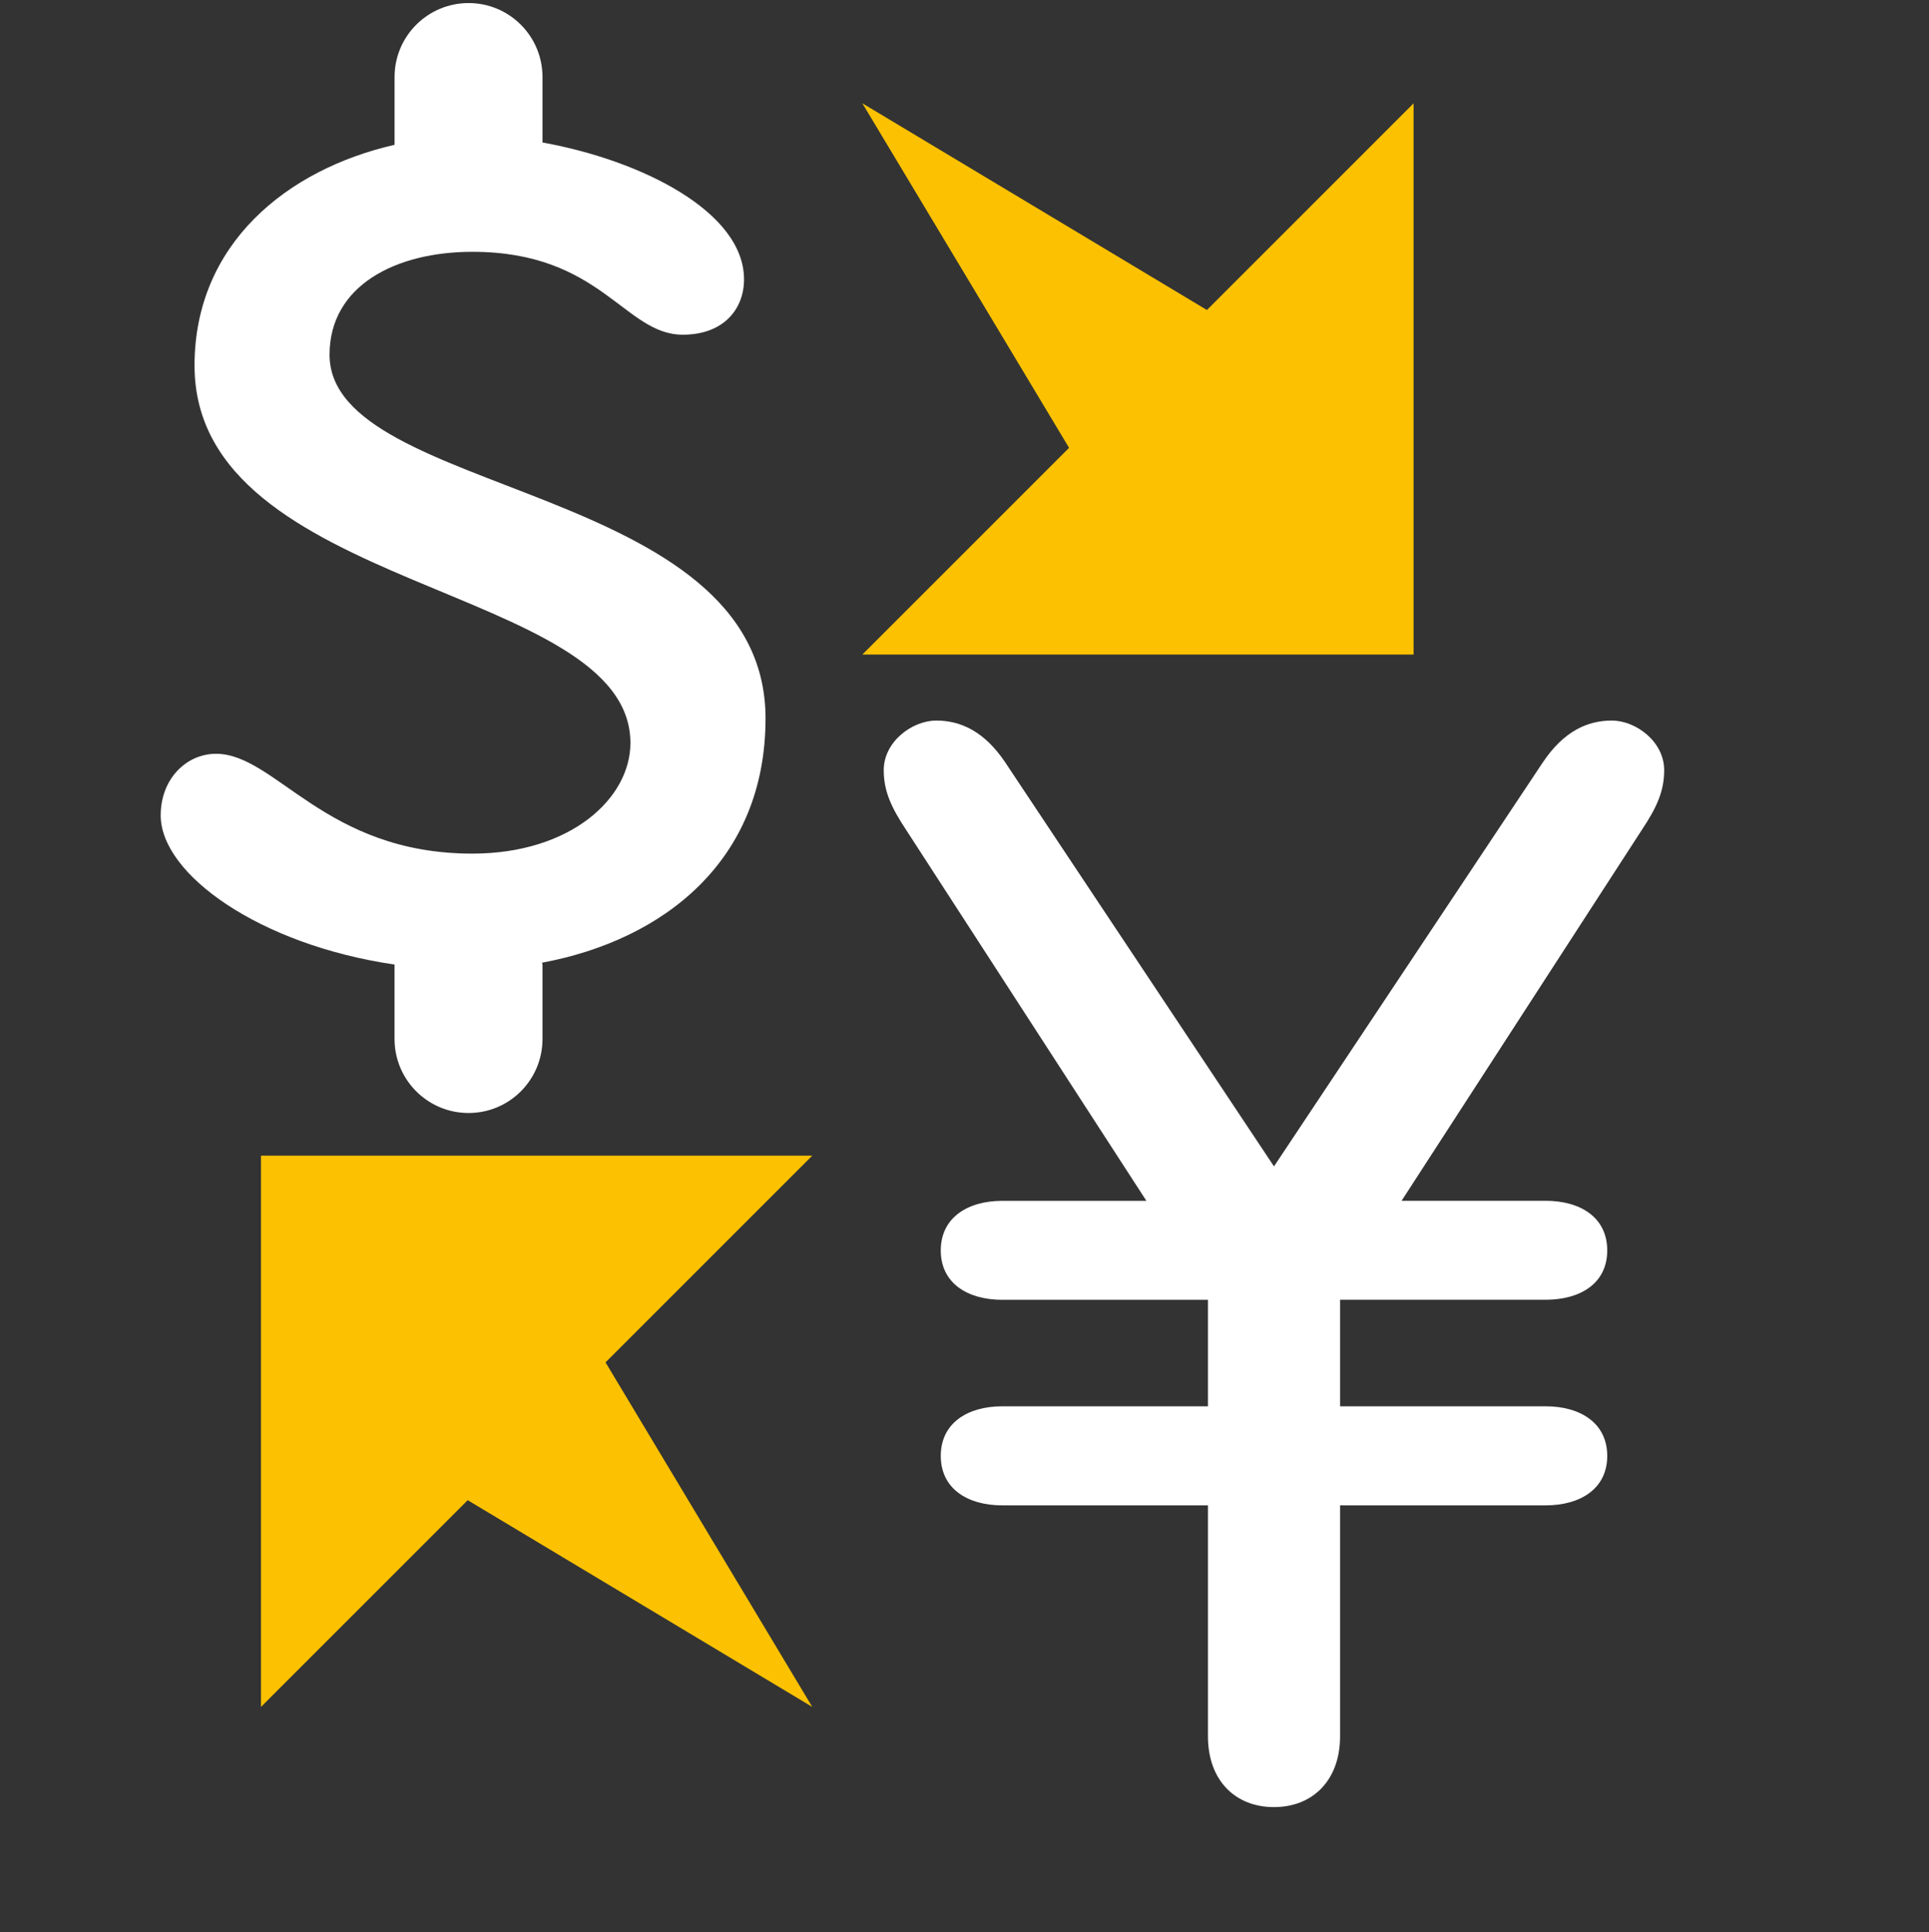 <svg width="600" height="601" viewBox="0 0 600 601" fill="none" xmlns="http://www.w3.org/2000/svg">
<rect x="0" y="0" width="600" height="601" fill="#333333" stroke="none"/>
<g clip-path="url(#clip0_310_391)">
<g clip-path="url(#clip1_310_391)">
<path d="M238.117 223.52C238.117 149.957 102.503 154.759 102.503 110.333C102.503 88.841 123.076 78.327 146.929 78.327C187.052 78.327 194.189 104.113 212.366 104.113C225.206 104.113 231.425 95.996 231.425 86.917C231.425 65.828 199.42 49.847 168.744 44.327V23.956C168.727 11.255 158.458 0.951 145.748 0.951C133.039 0.951 122.726 11.255 122.726 23.956V45.045C89.268 52.681 60.508 75.887 60.508 113.709C60.508 184.35 196.087 181.499 196.087 231.121C196.087 248.317 177.491 265.523 146.911 265.523C101.068 265.523 85.796 234.471 67.182 234.471C58.111 234.471 49.985 242.107 49.985 253.644C49.985 271.882 80.618 293.881 122.735 300.03L122.717 300.187V323.148C122.717 335.902 133.021 346.206 145.739 346.206C158.458 346.206 168.744 335.902 168.744 323.148V300.187C168.744 299.908 168.622 299.706 168.604 299.453C206.496 292.394 238.108 267.666 238.108 223.528L238.117 223.52ZM375.726 404.312H311.75C301.026 404.312 292.62 399.213 292.62 388.961C292.62 378.71 301.026 373.531 311.75 373.531H356.578L281.878 258.193C277.234 251.195 274.881 246.113 274.881 239.562C274.881 230.657 283.768 224.132 291.229 224.132C298.69 224.132 306.16 227.403 312.712 237.209L396.264 362.816L479.842 237.209C486.376 227.403 493.828 224.132 501.324 224.132C508.821 224.132 517.629 230.666 517.629 239.562C517.629 246.104 515.32 251.186 510.649 258.193L435.949 373.514H480.76C491.502 373.514 499.916 378.64 499.916 388.944C499.916 399.248 491.51 404.295 480.76 404.295H416.819V437.437H480.76C491.502 437.437 499.916 442.616 499.916 452.867C499.916 463.119 491.51 468.253 480.76 468.253H416.819V540.128C416.819 553.66 408.413 562.109 396.255 562.109C384.096 562.109 375.726 553.66 375.726 540.128V468.253H311.75C301.026 468.253 292.62 463.128 292.62 452.867C292.62 442.607 301.026 437.437 311.75 437.437H375.726V404.312Z" fill="white"/>
<path d="M375.394 96.434L268.225 32.134L332.524 139.303L268.225 203.603H439.693V32.134L375.394 96.434ZM145.477 466.644L252.646 530.943L188.347 423.775L252.646 359.475H81.178V530.943L145.477 466.644Z" fill="#FCC201"/>
</g>
</g>
<defs>
<clipPath id="clip0_310_391">
<rect width="600" height="600" fill="white" transform="translate(0 0.96)"/>
</clipPath>
<clipPath id="clip1_310_391">
<rect width="500.03" height="600" fill="white" transform="translate(49.985 0.96)"/>
</clipPath>
</defs>
</svg>
